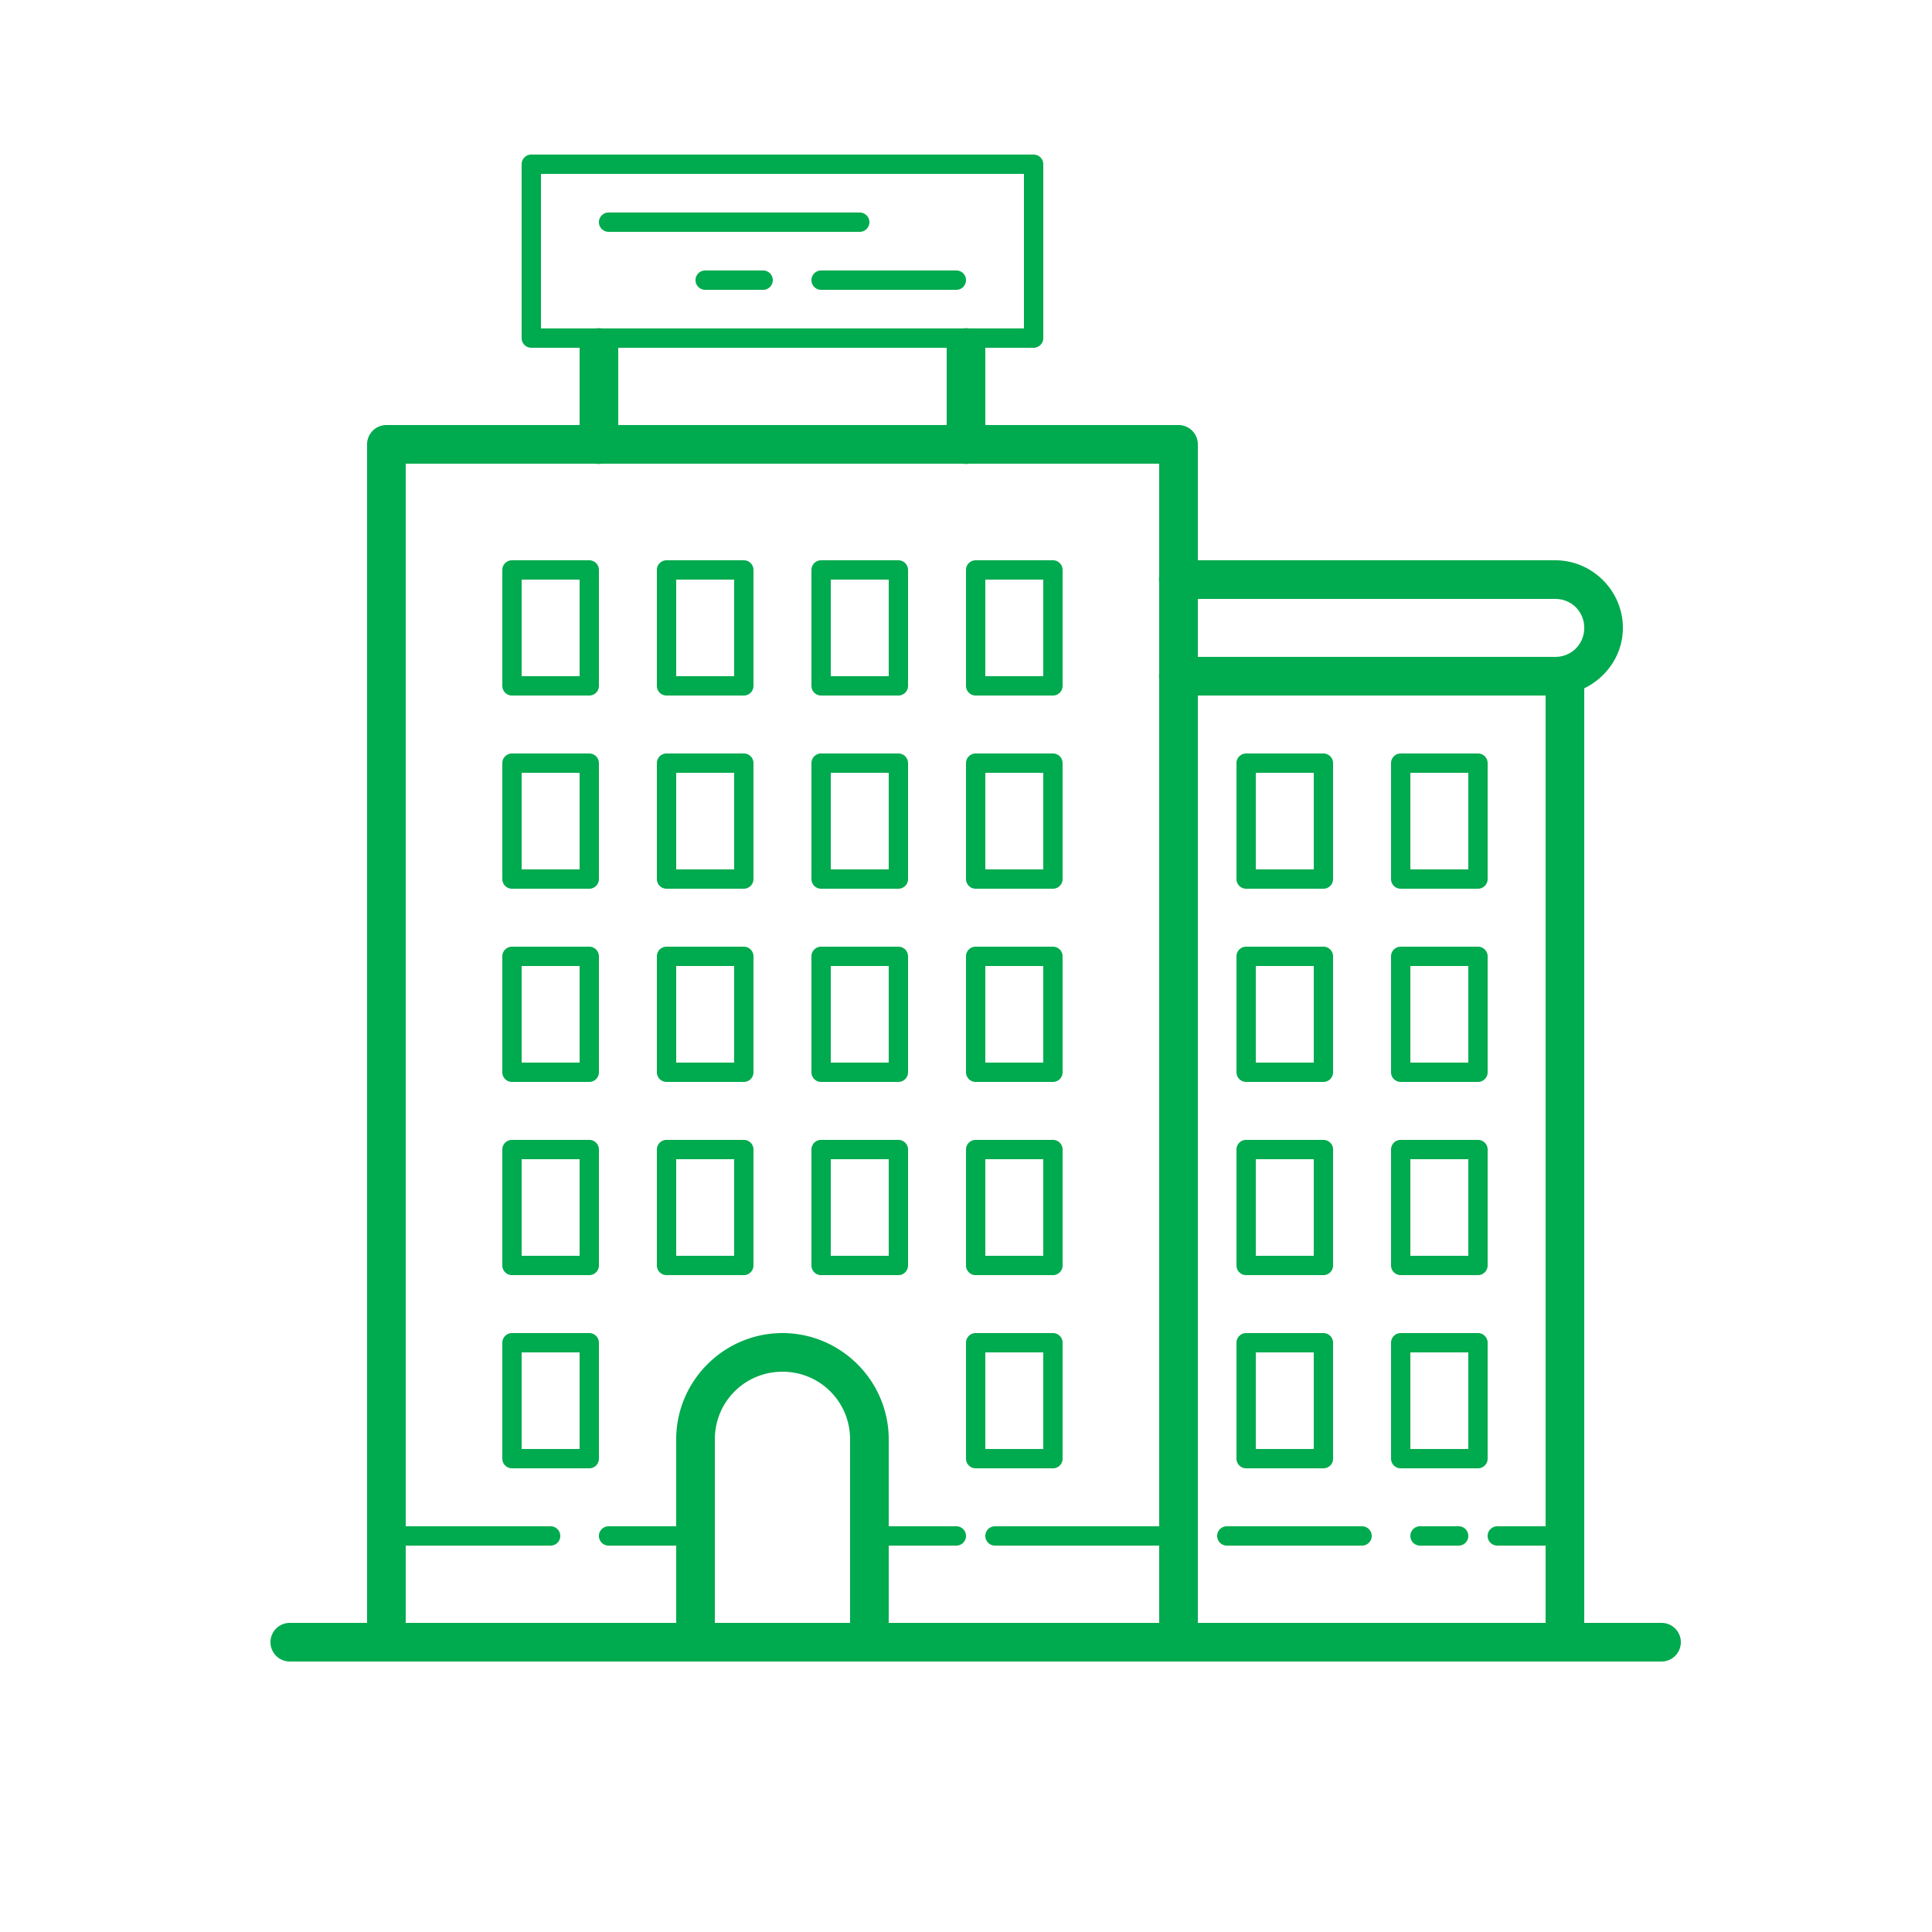 ﻿<?xml version="1.0" encoding="utf-8"?>
<svg xmlns="http://www.w3.org/2000/svg" viewBox="0 0 100 100" width="400" height="400">
  <path d="M27.5 8 A 0.5 0.5 0 0 0 27 8.5L27 17.5 A 0.5 0.5 0 0 0 27.5 18L30 18L30 22L20 22 A 1 1 0 0 0 19 23L19 84L15 84 A 1 1 0 1 0 15 86L20 86L61 86L86 86 A 1 1 0 1 0 86 84L82 84L82 35.627C83.17 35.058 84 33.879 84 32.5C84 30.579 82.421 29 80.5 29L62 29L62 23 A 1 1 0 0 0 61 22L51 22L51 18L53.5 18 A 0.5 0.5 0 0 0 54 17.5L54 8.5 A 0.5 0.5 0 0 0 53.5 8L27.5 8 z M 28 9L53 9L53 17L50.168 17 A 1 1 0 0 0 49.842 17L31.154 17 A 1 1 0 0 0 30.984 16.986 A 1 1 0 0 0 30.84 17L28 17L28 9 z M 31.5 11 A 0.5 0.5 0 1 0 31.5 12L44.5 12 A 0.5 0.5 0 1 0 44.5 11L31.5 11 z M 36.5 14 A 0.5 0.5 0 1 0 36.5 15L39.5 15 A 0.5 0.5 0 1 0 39.5 14L36.5 14 z M 42.5 14 A 0.5 0.5 0 1 0 42.5 15L49.5 15 A 0.5 0.5 0 1 0 49.5 14L42.5 14 z M 32 18L49 18L49 22L32 22L32 18 z M 21 24L30.832 24 A 1 1 0 0 0 31.158 24L49.832 24 A 1 1 0 0 0 50.158 24L60 24L60 29.832 A 1 1 0 0 0 60 30.158L60 34.846 A 1 1 0 0 0 60 35.158L60 79.006 A 0.5 0.5 0 0 0 59.918 79L51.5 79 A 0.5 0.5 0 1 0 51.5 80L59.918 80 A 0.5 0.5 0 0 0 60 79.994L60 84L46 84L46 80L49.5 80 A 0.5 0.5 0 1 0 49.5 79L46 79L46 74.5C46 71.474 43.526 69 40.5 69C37.474 69 35 71.474 35 74.5L35 79.006 A 0.5 0.5 0 0 0 34.918 79L31.5 79 A 0.5 0.5 0 1 0 31.5 80L34.918 80 A 0.5 0.5 0 0 0 35 79.994L35 84L21 84L21 80L28.5 80 A 0.5 0.5 0 1 0 28.5 79L21 79L21 24 z M 26.5 29 A 0.5 0.5 0 0 0 26 29.5L26 35.5 A 0.5 0.5 0 0 0 26.5 36L30.5 36 A 0.5 0.5 0 0 0 31 35.5L31 29.5 A 0.5 0.5 0 0 0 30.5 29L26.5 29 z M 34.5 29 A 0.5 0.5 0 0 0 34 29.5L34 35.5 A 0.5 0.5 0 0 0 34.5 36L38.5 36 A 0.5 0.5 0 0 0 39 35.5L39 29.5 A 0.5 0.5 0 0 0 38.5 29L34.5 29 z M 42.5 29 A 0.5 0.5 0 0 0 42 29.5L42 35.5 A 0.5 0.5 0 0 0 42.5 36L46.5 36 A 0.5 0.5 0 0 0 47 35.5L47 29.5 A 0.5 0.5 0 0 0 46.5 29L42.5 29 z M 50.5 29 A 0.5 0.5 0 0 0 50 29.5L50 35.5 A 0.5 0.5 0 0 0 50.5 36L54.5 36 A 0.5 0.5 0 0 0 55 35.5L55 29.5 A 0.5 0.5 0 0 0 54.5 29L50.5 29 z M 27 30L30 30L30 35L27 35L27 30 z M 35 30L38 30L38 35L35 35L35 30 z M 43 30L46 30L46 35L43 35L43 30 z M 51 30L54 30L54 35L51 35L51 30 z M 62 31L80.5 31C81.341 31 82 31.659 82 32.5C82 33.341 81.341 34 80.5 34L62 34L62 31 z M 62 36L80 36L80 79L77.5 79 A 0.5 0.5 0 1 0 77.5 80L80 80L80 84L62 84L62 36 z M 26.5 39 A 0.5 0.5 0 0 0 26 39.5L26 45.5 A 0.5 0.5 0 0 0 26.5 46L30.5 46 A 0.5 0.5 0 0 0 31 45.5L31 39.5 A 0.5 0.5 0 0 0 30.5 39L26.5 39 z M 34.5 39 A 0.5 0.5 0 0 0 34 39.5L34 45.5 A 0.5 0.5 0 0 0 34.5 46L38.5 46 A 0.5 0.5 0 0 0 39 45.5L39 39.5 A 0.5 0.5 0 0 0 38.5 39L34.5 39 z M 42.5 39 A 0.5 0.5 0 0 0 42 39.5L42 45.5 A 0.5 0.5 0 0 0 42.5 46L46.5 46 A 0.5 0.5 0 0 0 47 45.5L47 39.5 A 0.5 0.5 0 0 0 46.5 39L42.5 39 z M 50.5 39 A 0.5 0.5 0 0 0 50 39.5L50 45.5 A 0.5 0.5 0 0 0 50.5 46L54.5 46 A 0.5 0.5 0 0 0 55 45.5L55 39.5 A 0.5 0.5 0 0 0 54.5 39L50.5 39 z M 64.5 39 A 0.5 0.5 0 0 0 64 39.5L64 45.5 A 0.5 0.5 0 0 0 64.5 46L68.5 46 A 0.5 0.5 0 0 0 69 45.5L69 39.5 A 0.5 0.5 0 0 0 68.5 39L64.5 39 z M 72.5 39 A 0.5 0.5 0 0 0 72 39.5L72 45.5 A 0.5 0.5 0 0 0 72.5 46L76.5 46 A 0.5 0.5 0 0 0 77 45.5L77 39.5 A 0.5 0.5 0 0 0 76.5 39L72.5 39 z M 27 40L30 40L30 45L27 45L27 40 z M 35 40L38 40L38 45L35 45L35 40 z M 43 40L46 40L46 45L43 45L43 40 z M 51 40L54 40L54 45L51 45L51 40 z M 65 40L68 40L68 45L65 45L65 40 z M 73 40L76 40L76 45L73 45L73 40 z M 26.5 49 A 0.5 0.5 0 0 0 26 49.5L26 55.5 A 0.5 0.5 0 0 0 26.5 56L30.5 56 A 0.5 0.5 0 0 0 31 55.5L31 49.5 A 0.5 0.5 0 0 0 30.5 49L26.5 49 z M 34.5 49 A 0.5 0.5 0 0 0 34 49.5L34 55.5 A 0.5 0.5 0 0 0 34.5 56L38.5 56 A 0.5 0.5 0 0 0 39 55.5L39 49.5 A 0.5 0.5 0 0 0 38.5 49L34.5 49 z M 42.5 49 A 0.5 0.5 0 0 0 42 49.5L42 55.5 A 0.5 0.5 0 0 0 42.5 56L46.5 56 A 0.5 0.5 0 0 0 47 55.5L47 49.5 A 0.5 0.5 0 0 0 46.5 49L42.5 49 z M 50.5 49 A 0.5 0.5 0 0 0 50 49.5L50 55.5 A 0.5 0.5 0 0 0 50.5 56L54.5 56 A 0.5 0.5 0 0 0 55 55.5L55 49.5 A 0.5 0.5 0 0 0 54.5 49L50.5 49 z M 64.5 49 A 0.5 0.5 0 0 0 64 49.5L64 55.5 A 0.5 0.5 0 0 0 64.5 56L68.5 56 A 0.5 0.5 0 0 0 69 55.5L69 49.5 A 0.5 0.5 0 0 0 68.5 49L64.5 49 z M 72.5 49 A 0.5 0.5 0 0 0 72 49.5L72 55.5 A 0.5 0.5 0 0 0 72.5 56L76.5 56 A 0.5 0.5 0 0 0 77 55.5L77 49.5 A 0.5 0.5 0 0 0 76.5 49L72.5 49 z M 27 50L30 50L30 55L27 55L27 50 z M 35 50L38 50L38 55L35 55L35 50 z M 43 50L46 50L46 55L43 55L43 50 z M 51 50L54 50L54 55L51 55L51 50 z M 65 50L68 50L68 55L65 55L65 50 z M 73 50L76 50L76 55L73 55L73 50 z M 26.5 59 A 0.5 0.5 0 0 0 26 59.5L26 65.5 A 0.5 0.5 0 0 0 26.5 66L30.5 66 A 0.5 0.5 0 0 0 31 65.5L31 59.5 A 0.5 0.5 0 0 0 30.5 59L26.5 59 z M 34.5 59 A 0.5 0.5 0 0 0 34 59.5L34 65.5 A 0.5 0.5 0 0 0 34.5 66L38.5 66 A 0.5 0.5 0 0 0 39 65.5L39 59.5 A 0.5 0.5 0 0 0 38.5 59L34.5 59 z M 42.5 59 A 0.5 0.5 0 0 0 42 59.5L42 65.5 A 0.5 0.5 0 0 0 42.5 66L46.5 66 A 0.5 0.5 0 0 0 47 65.5L47 59.5 A 0.5 0.5 0 0 0 46.5 59L42.5 59 z M 50.5 59 A 0.5 0.5 0 0 0 50 59.5L50 65.5 A 0.5 0.5 0 0 0 50.5 66L54.5 66 A 0.5 0.5 0 0 0 55 65.5L55 59.5 A 0.5 0.5 0 0 0 54.5 59L50.5 59 z M 64.5 59 A 0.5 0.5 0 0 0 64 59.5L64 65.5 A 0.5 0.5 0 0 0 64.5 66L68.5 66 A 0.5 0.5 0 0 0 69 65.5L69 59.5 A 0.5 0.5 0 0 0 68.5 59L64.5 59 z M 72.5 59 A 0.5 0.5 0 0 0 72 59.5L72 65.5 A 0.5 0.5 0 0 0 72.5 66L76.5 66 A 0.5 0.5 0 0 0 77 65.5L77 59.5 A 0.5 0.5 0 0 0 76.5 59L72.5 59 z M 27 60L30 60L30 65L27 65L27 60 z M 35 60L38 60L38 65L35 65L35 60 z M 43 60L46 60L46 65L43 65L43 60 z M 51 60L54 60L54 65L51 65L51 60 z M 65 60L68 60L68 65L65 65L65 60 z M 73 60L76 60L76 65L73 65L73 60 z M 26.5 69 A 0.5 0.5 0 0 0 26 69.5L26 75.5 A 0.5 0.5 0 0 0 26.5 76L30.5 76 A 0.5 0.5 0 0 0 31 75.5L31 69.5 A 0.5 0.5 0 0 0 30.5 69L26.5 69 z M 50.5 69 A 0.5 0.5 0 0 0 50 69.5L50 75.5 A 0.5 0.5 0 0 0 50.5 76L54.5 76 A 0.5 0.5 0 0 0 55 75.5L55 69.5 A 0.5 0.5 0 0 0 54.5 69L50.5 69 z M 64.5 69 A 0.5 0.5 0 0 0 64 69.5L64 75.5 A 0.5 0.5 0 0 0 64.5 76L68.5 76 A 0.5 0.5 0 0 0 69 75.5L69 69.5 A 0.5 0.5 0 0 0 68.5 69L64.5 69 z M 72.5 69 A 0.5 0.5 0 0 0 72 69.5L72 75.5 A 0.5 0.5 0 0 0 72.5 76L76.5 76 A 0.5 0.5 0 0 0 77 75.5L77 69.5 A 0.5 0.5 0 0 0 76.5 69L72.5 69 z M 27 70L30 70L30 75L27 75L27 70 z M 51 70L54 70L54 75L51 75L51 70 z M 65 70L68 70L68 75L65 75L65 70 z M 73 70L76 70L76 75L73 75L73 70 z M 40.5 71C42.444 71 44 72.556 44 74.5L44 84L37 84L37 74.5C37 72.556 38.556 71 40.5 71 z M 63.5 79 A 0.5 0.5 0 1 0 63.5 80L70.5 80 A 0.5 0.5 0 1 0 70.5 79L63.5 79 z M 73.5 79 A 0.5 0.5 0 1 0 73.5 80L75.5 80 A 0.5 0.5 0 1 0 75.5 79L73.5 79 z" fill="#00AA4E" />
</svg>